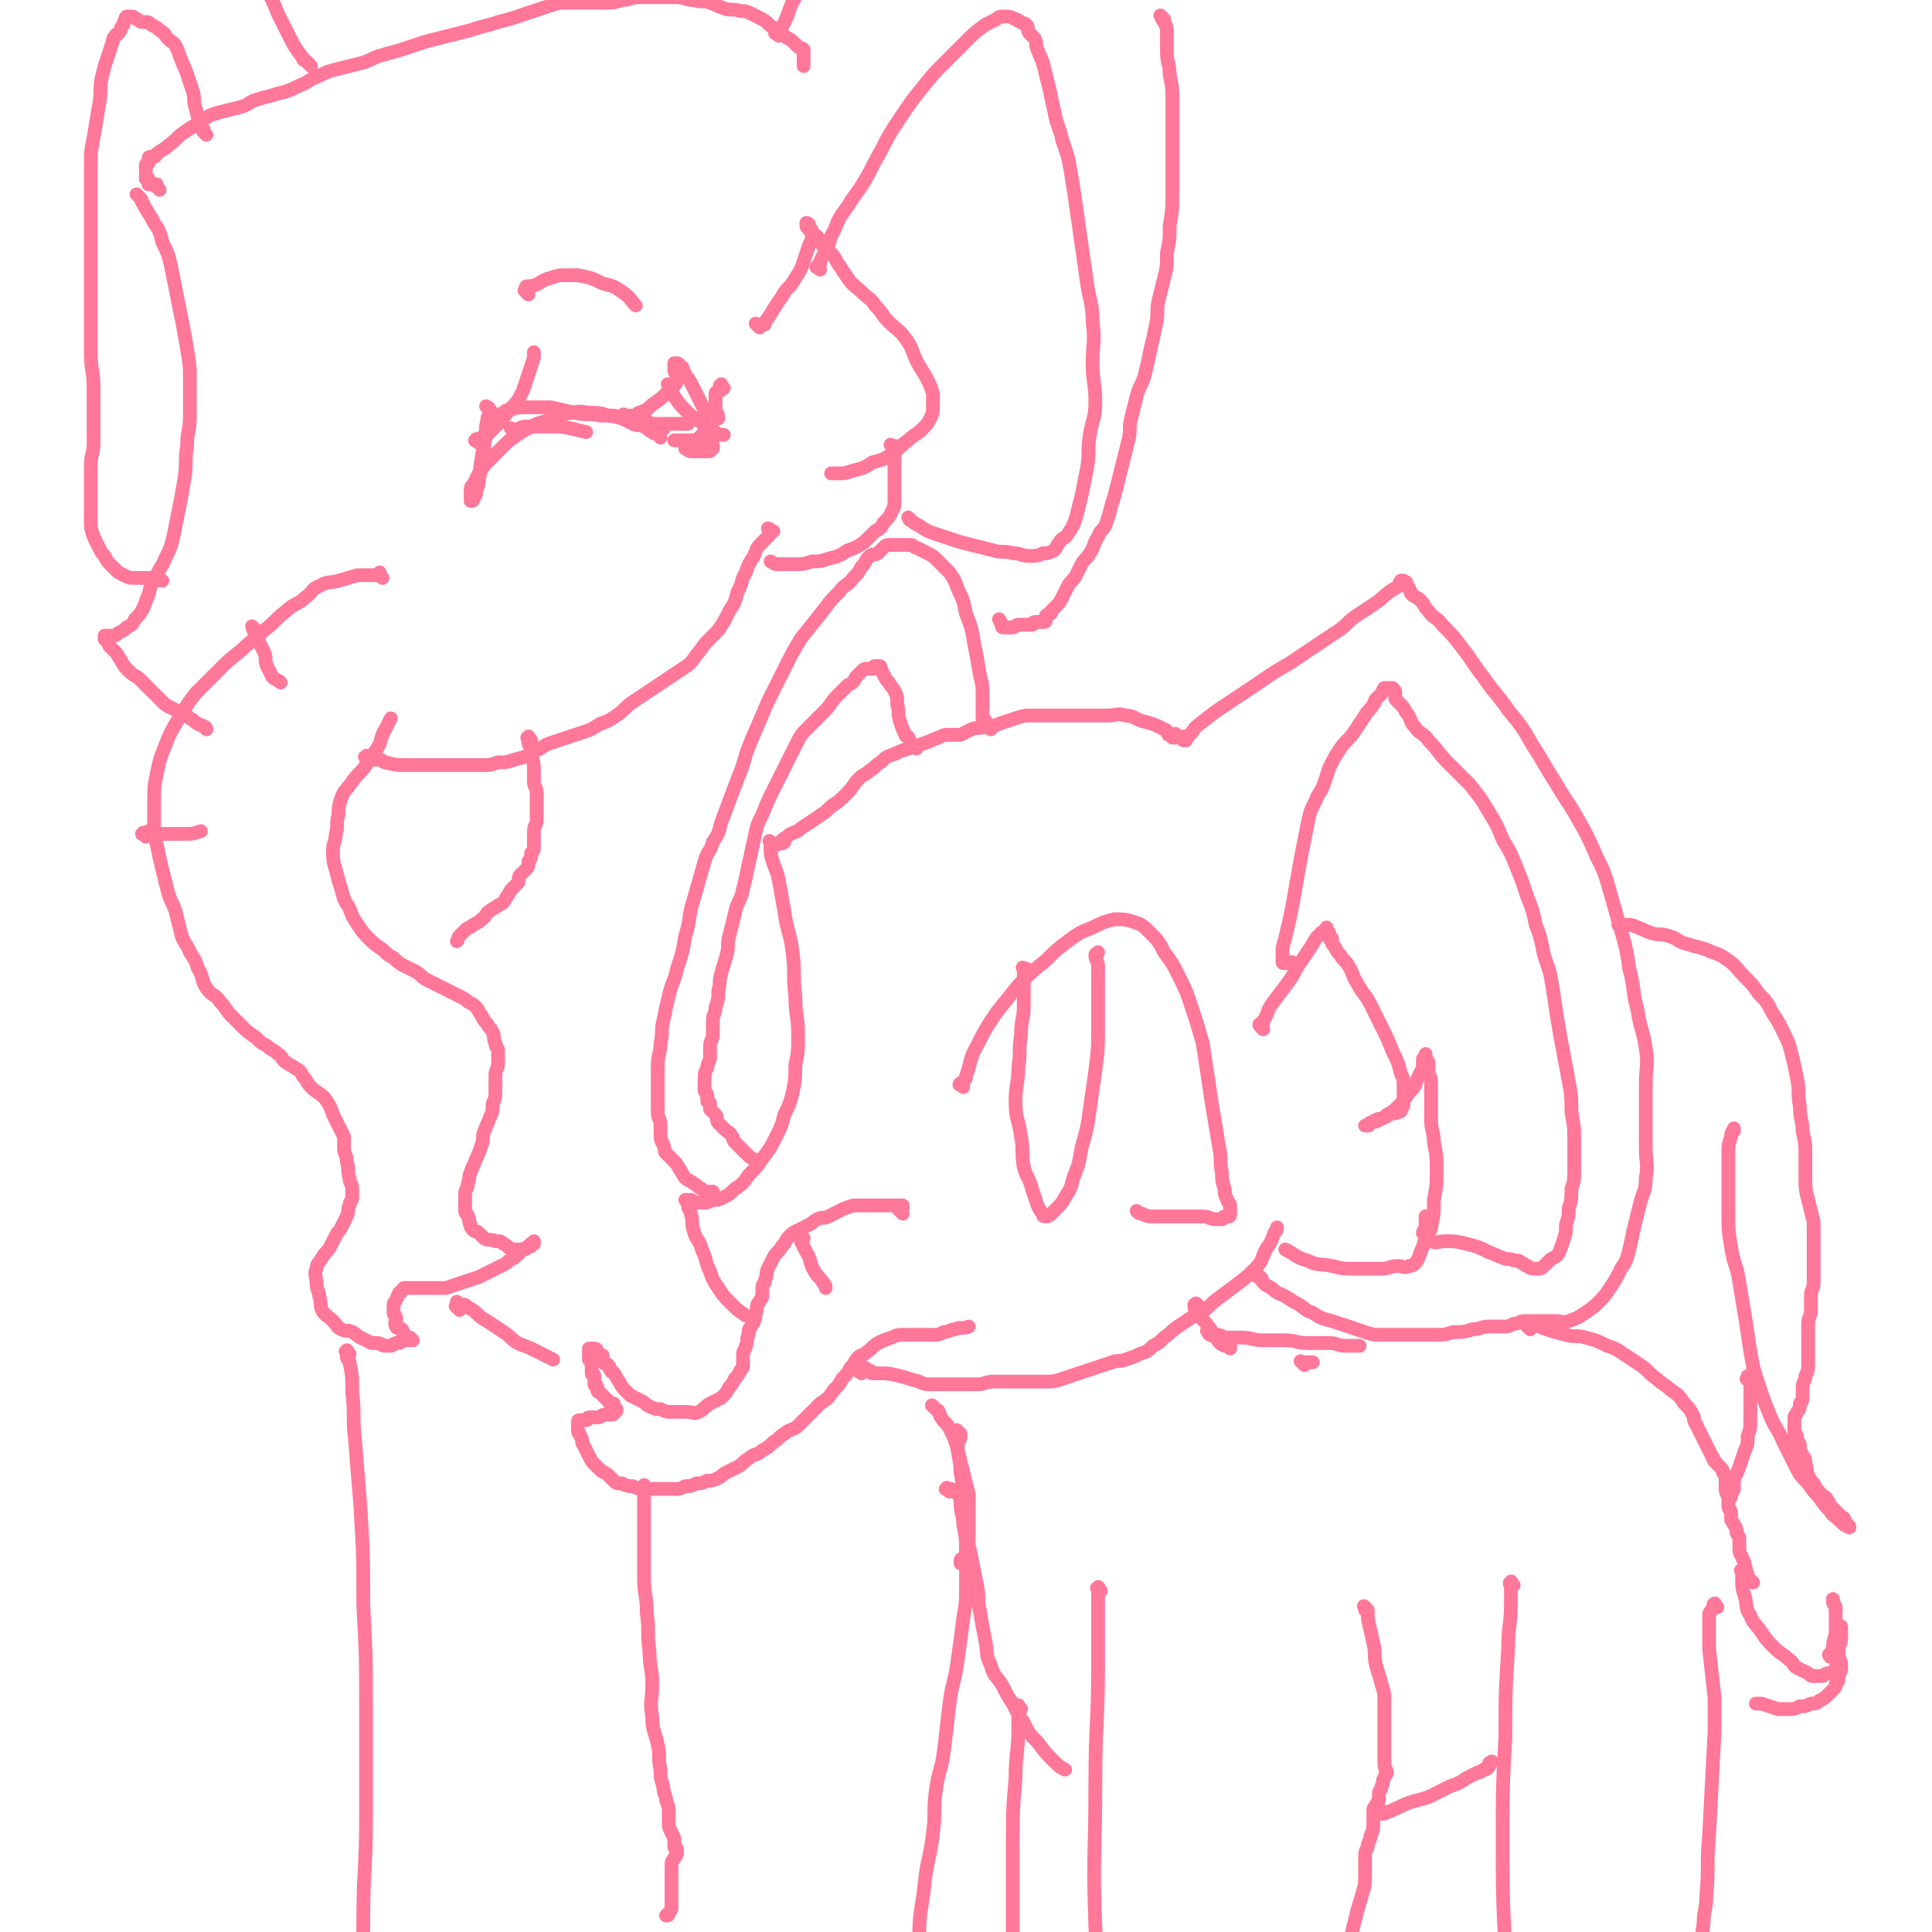 <svg viewBox='0 0 702 702' version='1.1' xmlns='http://www.w3.org/2000/svg' xmlns:xlink='http://www.w3.org/1999/xlink'><g fill='none' stroke='#FF7799' stroke-width='5' stroke-linecap='round' stroke-linejoin='round'><path d='M281,307c-1,-1 -1,-1 -1,-1 -1,-1 0,0 0,0 0,1 0,1 0,2 0,1 0,1 0,2 1,5 2,5 3,10 1,5 1,6 2,11 1,8 2,7 3,15 1,8 0,8 1,16 0,7 1,7 1,14 0,6 0,6 -1,11 0,5 0,5 -1,10 -1,4 -1,4 -3,8 -1,4 -1,4 -3,8 -2,4 -2,4 -5,8 -2,3 -2,3 -5,6 -2,3 -2,3 -5,5 -2,2 -2,2 -4,3 -2,1 -2,1 -4,1 -2,1 -2,1 -4,1 -1,0 -1,0 -2,0 -1,0 -1,-1 -2,-1 0,0 0,0 -1,0 0,0 -1,0 -1,0 0,0 1,0 1,0 0,1 0,1 0,2 0,2 1,1 1,3 1,3 0,3 1,6 1,4 2,3 3,7 2,4 1,4 3,8 1,3 1,3 3,6 2,3 2,3 4,5 3,3 3,3 6,5 '/><path d='M328,441c-1,-1 -1,-1 -1,-1 -1,-1 0,0 0,0 0,0 0,-1 0,-1 0,0 1,0 1,0 0,0 0,0 0,-1 0,0 0,0 0,0 0,0 0,0 -1,0 0,0 0,0 -1,0 -3,0 -3,0 -7,0 -2,0 -2,0 -5,0 -2,0 -2,0 -4,0 -3,1 -3,1 -5,2 -2,1 -2,1 -4,2 -2,1 -2,0 -4,1 -2,1 -1,1 -3,2 -2,1 -2,1 -4,2 -2,1 -2,1 -3,2 -2,2 -1,2 -3,4 -1,2 -2,2 -3,4 -1,2 -1,2 -2,4 -1,2 0,2 -1,4 0,2 -1,1 -1,3 0,1 0,2 0,3 0,1 -1,1 -1,2 -1,1 -1,1 -1,3 -1,2 0,2 -1,4 0,1 -1,1 -1,2 -1,1 -1,1 -1,3 -1,2 0,2 -1,4 0,2 -1,1 -1,3 0,1 0,2 0,3 0,2 0,2 -1,3 -1,2 -1,2 -2,3 -1,2 -1,2 -2,3 -1,2 -1,2 -3,4 -2,1 -2,1 -4,2 -2,1 -2,2 -4,3 -2,1 -2,0 -5,0 -2,0 -3,0 -5,0 -2,0 -2,0 -4,-1 -2,0 -2,0 -4,-1 -2,-1 -1,-1 -3,-2 -2,-1 -2,-1 -4,-2 -1,-1 -1,-1 -2,-2 -1,-1 -1,-1 -2,-3 -1,-1 -1,-2 -2,-3 0,-1 -1,0 -1,-1 -1,-1 0,-1 -1,-2 -1,-1 -1,0 -2,-1 0,-1 0,-1 0,-2 0,-1 0,0 -1,-1 0,0 0,0 -1,-1 0,0 0,-1 -1,-1 0,0 0,0 -1,0 0,0 -1,0 -1,0 0,0 0,1 0,1 0,1 0,1 0,1 0,1 0,1 0,1 0,0 1,0 1,0 0,0 -1,1 -1,1 0,0 1,0 1,0 0,0 -1,0 -1,0 0,0 1,0 1,1 0,0 0,1 0,1 0,1 0,1 0,1 0,1 0,1 0,1 0,1 0,1 0,1 0,1 1,0 1,1 0,0 0,1 0,1 0,1 0,1 0,1 0,1 0,1 0,1 0,1 1,0 1,1 0,0 0,1 0,1 0,1 1,1 1,1 1,1 1,1 1,1 1,1 1,1 1,1 1,1 1,1 1,1 1,1 0,1 1,1 0,0 1,0 1,0 0,0 0,1 0,1 0,1 1,1 1,1 0,0 0,0 0,0 0,1 0,1 -1,1 0,1 0,1 -1,1 -1,0 -1,0 -2,0 -2,0 -1,1 -3,1 -1,0 -2,0 -3,0 -1,0 0,1 -1,1 -1,0 -1,0 -2,0 -1,0 -1,0 -1,1 0,0 0,1 0,1 0,1 0,1 0,2 0,1 1,1 1,2 1,1 0,2 1,3 1,2 1,2 2,4 1,2 1,2 2,3 1,1 1,1 2,2 1,1 2,1 3,2 1,1 1,1 2,2 1,1 1,1 3,1 2,1 2,1 4,1 2,1 2,1 5,1 2,0 3,0 5,0 3,0 3,0 5,0 2,0 2,0 4,-1 2,0 2,0 4,-1 2,0 2,0 4,-1 2,0 2,0 4,-1 2,-1 1,-1 3,-2 2,-1 2,-1 4,-2 2,-1 2,-2 4,-3 2,-2 3,-1 5,-3 2,-1 2,-1 4,-3 2,-1 2,-2 4,-3 2,-2 3,-1 5,-3 2,-2 2,-2 4,-4 2,-2 2,-2 4,-4 3,-2 3,-2 5,-5 2,-2 2,-2 3,-4 2,-2 2,-2 3,-4 2,-2 1,-2 3,-4 1,-1 1,0 2,-1 3,-2 2,-2 5,-4 2,-1 2,-1 5,-2 2,-1 2,-1 5,-1 3,0 3,0 6,0 2,0 2,0 4,0 2,0 2,0 4,-1 2,0 2,-1 4,-1 2,-1 3,0 5,-1 '/><path d='M313,499c-1,-1 -2,-1 -1,-1 0,-1 1,0 1,0 0,0 0,0 0,-1 0,0 0,0 0,0 1,0 1,0 1,0 1,0 1,1 1,1 0,0 0,0 0,0 1,0 1,0 1,0 1,0 0,1 1,1 1,0 1,0 2,0 4,0 4,0 8,1 4,1 3,1 7,2 2,1 2,1 5,1 2,0 3,0 5,0 3,0 3,0 6,0 3,0 3,0 5,0 3,0 3,-1 6,-1 3,0 3,0 6,0 3,0 3,0 6,0 3,0 3,0 6,0 4,0 4,0 7,-1 3,-1 3,-1 6,-2 3,-1 3,-1 6,-2 3,-1 3,-1 6,-2 2,-1 3,0 5,-1 3,-1 3,-1 5,-2 3,-1 3,-1 5,-3 2,-1 2,-1 4,-3 3,-2 2,-2 5,-4 3,-2 3,-2 6,-4 4,-2 4,-2 7,-5 4,-3 4,-3 8,-6 4,-3 4,-3 7,-6 3,-3 2,-3 4,-7 2,-3 2,-3 3,-6 1,-1 1,-1 1,-2 '/><path d='M459,374c-1,-1 -1,-1 -1,-1 -1,-1 0,-1 0,-1 1,0 1,0 1,-1 2,-3 1,-3 3,-6 3,-4 3,-4 6,-8 3,-4 2,-4 5,-8 2,-3 2,-3 4,-6 1,-2 1,-2 3,-4 1,-1 1,0 2,-1 0,0 0,-1 0,-1 0,0 0,1 0,1 0,0 0,0 0,0 0,0 0,0 0,0 -1,-1 0,0 0,0 0,0 0,1 0,1 0,0 1,0 1,0 0,0 0,1 0,1 0,1 0,1 0,1 0,0 1,0 1,0 0,0 0,1 0,1 0,1 0,1 1,2 1,2 1,2 2,3 1,2 2,2 3,4 2,3 1,3 3,6 2,4 3,4 5,8 2,4 2,4 4,8 2,4 2,4 4,9 2,4 2,4 3,8 1,2 1,2 1,5 0,2 0,3 0,5 0,2 0,2 -1,3 0,1 0,1 -1,1 -1,1 -2,0 -3,1 -1,0 -1,1 -2,1 -1,1 -2,0 -3,1 -1,0 -1,1 -2,1 -1,1 -1,1 -2,1 0,0 0,0 0,0 1,0 1,0 1,0 1,0 0,-1 1,-1 1,-1 2,0 3,-1 2,-1 2,-1 3,-2 2,-1 2,-1 4,-3 2,-2 2,-2 4,-5 2,-2 2,-2 3,-5 1,-2 1,-2 2,-4 0,-1 0,-2 0,-3 0,-1 1,0 1,-1 0,0 0,-1 0,-1 0,0 0,1 0,1 0,1 0,1 0,1 0,1 1,0 1,1 0,1 0,2 0,3 0,2 1,2 1,4 0,3 0,3 0,6 0,4 0,4 0,8 0,4 1,4 1,8 1,5 1,5 1,10 0,5 0,6 -1,11 0,5 0,5 -1,10 -1,4 -2,3 -3,7 -1,2 -1,3 -2,5 -1,1 -1,2 -3,2 -2,1 -2,0 -4,0 -3,0 -3,1 -6,1 -4,0 -5,0 -9,0 -5,0 -5,0 -9,-1 -5,-1 -5,0 -9,-2 -4,-1 -4,-2 -8,-4 '/><path d='M350,395c-1,-1 -2,-1 -1,-1 0,-1 0,0 1,-1 1,-1 1,-1 1,-2 2,-5 1,-6 4,-11 3,-6 3,-6 7,-12 4,-5 4,-5 8,-10 5,-5 5,-5 10,-9 4,-4 4,-4 8,-7 4,-3 4,-3 9,-5 4,-2 4,-2 8,-3 3,0 4,0 7,1 3,1 3,1 6,4 3,3 3,3 5,7 3,4 3,4 5,8 3,6 3,6 5,12 2,6 2,6 4,13 1,6 1,7 2,13 1,7 1,7 2,13 1,6 1,6 2,12 1,4 0,5 1,9 0,3 0,3 1,6 0,2 0,2 1,4 0,1 1,1 1,2 0,0 0,1 0,1 0,1 0,1 0,1 0,1 0,1 0,1 0,1 0,1 -1,1 0,0 -1,0 -1,0 -1,0 0,1 -1,1 -1,0 -1,0 -2,0 -3,0 -2,-1 -5,-1 -3,0 -3,0 -6,0 -3,0 -3,0 -7,0 -2,0 -3,0 -5,0 -2,0 -2,0 -4,-1 -1,0 -1,0 -2,-1 '/><path d='M373,353c-1,-1 -1,-1 -1,-1 -1,-1 0,0 0,0 0,0 1,0 1,0 0,0 -1,0 -1,1 0,1 0,1 0,2 0,5 0,5 0,10 0,6 -1,5 -1,11 -1,6 0,6 -1,12 0,6 -1,6 -1,12 0,7 1,6 2,13 1,5 0,6 1,11 1,4 2,4 3,8 1,3 1,3 2,6 1,2 1,2 2,3 0,1 0,1 1,1 1,0 1,0 2,-1 1,-1 1,-1 2,-2 2,-2 2,-2 3,-4 2,-3 2,-3 3,-7 2,-5 2,-5 3,-11 2,-7 2,-7 3,-14 1,-7 1,-7 2,-14 1,-8 1,-8 1,-16 0,-6 0,-6 0,-13 0,-4 0,-5 0,-9 0,-2 -1,-2 -1,-4 0,-1 1,0 1,-1 '/><path d='M431,269c-1,-1 -1,-2 -1,-1 -1,0 0,0 0,1 0,0 0,0 0,0 0,0 0,-1 0,-1 0,0 1,0 1,0 3,-2 2,-3 5,-5 5,-4 5,-4 11,-8 6,-4 6,-4 12,-8 7,-5 7,-4 14,-9 6,-4 6,-4 12,-8 5,-3 4,-4 9,-7 3,-2 3,-2 6,-4 3,-2 2,-2 5,-4 1,-1 2,-1 3,-2 1,-1 0,-1 1,-2 0,0 1,0 1,0 0,0 0,0 0,0 1,1 1,0 1,1 0,0 0,1 0,1 0,0 0,0 0,0 1,1 1,0 1,1 1,1 0,1 1,2 1,1 2,1 3,2 2,2 1,2 3,4 2,3 3,2 5,5 4,4 4,4 7,8 4,5 4,6 8,11 4,6 5,6 9,12 5,6 5,6 9,13 4,6 4,7 8,13 4,7 4,6 8,13 4,7 4,7 7,14 3,6 3,6 5,13 2,7 2,7 4,14 2,7 2,7 3,14 2,7 1,8 3,15 1,7 2,7 3,14 1,6 0,7 0,13 0,6 0,6 0,12 0,6 0,6 0,11 0,6 1,6 0,11 0,5 -1,5 -2,9 -1,4 -1,4 -2,8 -1,4 -1,5 -2,9 -1,4 -1,4 -3,7 -2,4 -2,4 -4,7 -2,3 -2,3 -4,5 -2,2 -2,2 -5,4 -3,2 -3,2 -6,3 -2,1 -2,0 -5,0 -2,0 -2,0 -4,0 -2,0 -2,0 -4,0 -1,0 -2,0 -3,0 -2,0 -2,1 -4,1 -2,1 -2,1 -4,1 -2,0 -3,0 -5,0 -3,0 -3,1 -6,1 -3,1 -3,1 -7,1 -3,1 -3,1 -7,1 -3,0 -3,0 -7,0 -3,0 -3,0 -6,0 -3,0 -3,0 -6,0 -3,0 -3,0 -6,-1 -3,-1 -3,-1 -6,-2 -3,-1 -3,-1 -6,-2 -4,-1 -4,-1 -7,-3 -3,-1 -2,-1 -5,-3 -2,-1 -2,-1 -5,-3 -2,-1 -3,-1 -5,-3 -2,-1 -2,-1 -3,-2 -1,-1 0,-1 -1,-2 0,0 0,0 -1,0 '/><path d='M471,351c-1,-1 -1,-1 -1,-1 -1,-1 -1,0 -1,0 0,0 0,0 -1,0 0,0 -1,0 -1,0 -1,0 -1,0 -1,-1 0,0 0,0 0,-1 0,0 0,-1 0,-1 0,-3 0,-3 1,-6 1,-5 1,-4 2,-9 1,-5 1,-5 2,-11 1,-5 1,-6 2,-11 1,-5 1,-5 2,-10 1,-5 1,-5 3,-9 1,-3 2,-3 3,-6 1,-3 1,-3 2,-6 2,-4 2,-4 4,-7 2,-3 3,-3 5,-6 2,-3 2,-3 4,-6 1,-2 2,-2 3,-4 1,-1 0,-1 1,-2 1,-1 1,-1 2,-2 1,-1 0,-1 1,-2 1,0 1,0 2,0 0,0 0,0 0,0 1,0 1,0 1,0 1,1 1,1 1,2 0,1 0,1 0,2 1,1 1,1 2,2 1,1 1,1 2,3 2,2 1,3 3,5 2,3 3,2 5,5 4,4 3,4 7,8 4,4 4,4 8,8 4,5 4,5 7,10 3,5 3,5 5,10 3,5 3,5 5,10 2,5 2,5 4,11 2,5 2,5 3,10 2,5 2,6 3,11 2,6 2,5 3,11 1,6 1,7 2,13 1,6 1,6 2,11 1,6 1,5 2,11 1,5 1,6 1,11 1,6 1,5 1,11 0,5 0,5 0,10 0,4 0,4 -1,7 0,4 0,4 -1,7 0,3 0,3 -1,6 0,3 0,3 -1,6 -1,3 -1,3 -2,5 -1,1 -2,1 -3,2 -1,1 -1,1 -2,2 -1,1 -1,1 -3,1 -1,0 -2,0 -3,-1 -1,0 -1,-1 -2,-1 -1,-1 -1,-1 -3,-1 -2,-1 -2,0 -4,-1 -3,-1 -2,-1 -5,-2 -4,-2 -4,-2 -8,-3 -4,-1 -4,-1 -8,-1 -2,0 -3,1 -5,0 -2,-1 -2,-1 -3,-3 0,-1 1,-1 1,-3 0,-1 0,-1 0,-3 '/><path d='M428,268c-1,-1 -1,-2 -1,-1 -1,0 0,1 0,1 0,0 -1,0 -1,0 0,0 0,-1 0,-1 0,0 -1,0 -1,0 -1,0 0,0 -1,-1 0,0 0,-1 -1,-1 -4,-2 -4,-2 -8,-3 -3,-1 -3,-2 -6,-2 -3,-1 -3,0 -7,0 -3,0 -3,0 -7,0 -2,0 -2,0 -5,0 -2,0 -2,0 -5,0 -2,0 -2,0 -5,0 -2,0 -3,0 -5,0 -3,0 -3,0 -6,1 -3,1 -3,1 -6,2 -2,1 -2,1 -5,1 -2,1 -3,0 -5,1 -2,1 -2,1 -4,2 -2,0 -2,0 -4,0 -2,0 -2,0 -4,1 -3,1 -2,1 -5,2 -3,1 -3,1 -6,2 -3,1 -3,1 -5,2 -3,1 -3,1 -5,3 -2,1 -2,2 -4,3 -2,2 -2,1 -4,3 -2,2 -2,3 -4,5 -3,3 -3,3 -6,5 -2,2 -2,2 -5,4 -3,2 -3,2 -6,4 -2,2 -3,1 -5,3 -2,1 -2,2 -4,3 -1,1 -1,1 -2,1 0,0 0,0 0,0 1,0 1,-1 2,-1 1,-1 2,0 3,-1 '/><path d='M292,450c-1,-1 -1,-1 -1,-1 -1,-1 0,0 0,0 0,0 0,1 0,1 0,0 0,0 0,0 0,1 0,1 0,1 1,2 1,2 2,4 2,3 1,4 3,7 1,2 2,2 3,4 1,1 1,1 1,2 '/><path d='M360,265c-1,-1 -1,-1 -1,-1 -1,-1 0,0 0,0 0,0 0,-1 0,-1 0,0 -1,0 -1,0 0,0 0,-1 0,-1 0,-1 -1,0 -1,-1 0,-4 0,-4 0,-8 0,-4 0,-4 -1,-8 -1,-6 -1,-6 -2,-11 -1,-6 -1,-6 -3,-11 -1,-5 -1,-5 -3,-9 -1,-3 -1,-3 -3,-6 -2,-2 -2,-2 -4,-4 -2,-2 -2,-2 -4,-3 -2,-1 -2,-1 -4,-2 -1,0 -1,-1 -2,-1 -1,0 -1,0 -3,0 -1,0 -1,0 -2,0 -1,0 -1,0 -2,0 -2,0 -2,0 -3,1 -1,1 -1,1 -2,2 -1,1 -2,0 -3,1 -2,2 -1,2 -3,4 -1,2 -1,2 -3,4 -2,3 -3,2 -5,5 -3,3 -3,3 -6,7 -4,5 -4,5 -8,10 -3,5 -3,5 -6,11 -3,6 -3,6 -6,12 -3,7 -3,7 -6,14 -3,7 -2,7 -5,14 -3,8 -3,8 -6,16 -1,4 -1,4 -3,7 -1,4 -2,3 -3,7 -2,7 -2,7 -4,14 -2,6 -1,7 -3,13 -1,6 -1,6 -3,12 -1,5 -2,5 -3,10 -1,4 -1,4 -2,9 -1,4 0,4 -1,8 0,4 -1,4 -1,8 0,3 0,3 0,6 0,3 0,3 0,6 0,3 0,3 0,5 0,3 1,2 1,5 0,2 0,2 0,4 0,2 1,2 1,3 1,2 0,2 1,3 1,1 1,1 2,2 2,2 2,2 3,4 1,1 1,2 2,3 1,1 2,1 3,2 2,1 1,1 3,2 1,1 1,1 2,1 1,0 1,0 2,0 '/><path d='M333,272c-1,-1 -1,-1 -1,-1 -1,-1 0,0 0,0 0,0 0,0 0,0 0,0 -1,0 -1,-1 -1,-1 0,-1 -1,-2 0,-1 -1,0 -1,-1 -1,-2 -1,-2 -2,-5 -1,-3 0,-3 -1,-6 0,-3 0,-3 -1,-5 -1,-2 -1,-1 -2,-3 -1,-1 -1,-1 -2,-3 -1,-1 0,-1 -1,-2 0,-1 0,-1 -1,-1 0,0 -1,0 -1,0 -1,0 0,1 -1,1 -1,0 -1,0 -2,0 -1,0 -1,0 -2,1 -1,1 -1,1 -2,2 -1,2 -1,2 -3,3 -2,2 -2,2 -4,4 -2,2 -2,3 -4,5 -3,3 -3,3 -6,6 -3,3 -3,3 -5,7 -2,4 -2,4 -4,8 -2,4 -2,4 -4,8 -2,4 -2,4 -4,9 -2,4 -2,4 -3,9 -1,4 -1,5 -2,9 -1,5 -1,5 -2,9 -1,5 -2,4 -3,9 -1,4 -1,4 -2,8 -1,3 0,4 -1,7 -1,4 -1,3 -2,7 -1,3 0,3 -1,6 0,3 0,3 -1,6 0,3 -1,2 -1,5 0,2 0,3 0,5 0,2 -1,2 -1,4 0,2 0,2 0,4 0,2 -1,2 -1,4 -1,2 -1,2 -1,5 0,1 0,2 0,3 0,1 1,1 1,2 0,1 0,1 0,2 0,1 1,0 1,1 0,1 0,1 0,2 1,1 1,1 2,2 1,1 0,2 1,3 1,1 1,1 2,2 2,2 2,1 3,3 1,1 0,1 1,2 1,1 1,1 2,2 1,1 1,1 1,1 1,1 1,1 2,2 1,1 2,1 3,2 '/><path d='M436,475c-1,-1 -1,-1 -1,-1 -1,-1 0,0 0,0 0,0 -1,0 -1,0 0,0 0,1 0,1 0,1 1,0 1,1 1,1 0,1 1,2 1,2 2,2 3,4 2,2 1,2 3,4 1,2 1,2 3,3 0,0 1,0 1,0 1,0 1,1 1,1 0,0 0,0 0,0 0,0 0,-1 0,-1 -1,-1 -1,0 -2,-1 -1,0 -1,0 -2,-1 -1,0 0,-1 -1,-1 -1,-1 -1,0 -2,-1 -1,0 0,0 -1,-1 0,0 0,0 0,0 0,0 -1,-1 0,0 0,0 0,1 1,1 1,0 1,0 2,0 2,0 2,1 4,1 2,0 3,0 5,0 4,0 4,1 8,1 4,0 4,0 8,0 4,0 4,1 8,1 4,0 4,0 8,0 3,0 3,1 6,1 2,0 3,0 5,0 '/><path d='M474,496c-1,-1 -1,-1 -1,-1 -1,-1 0,0 0,0 0,0 0,0 0,0 1,0 1,0 1,0 1,0 1,0 1,0 1,0 1,0 2,0 '/><path d='M340,512c-1,-1 -2,-2 -1,-1 0,0 0,0 1,1 1,1 1,0 1,1 1,1 0,1 1,2 1,2 2,2 3,4 2,4 2,4 3,8 1,4 1,4 2,8 1,4 1,4 2,8 0,4 0,4 0,8 0,4 0,4 0,7 0,3 0,3 -1,5 0,2 0,2 -1,3 0,1 -1,0 -1,1 0,0 0,1 0,1 '/><path d='M349,521c-1,-1 -2,-2 -1,-1 0,0 0,0 1,1 0,0 0,1 0,1 0,2 -1,1 -1,3 0,5 1,5 1,10 1,5 1,6 1,11 1,6 0,6 1,11 1,5 1,4 2,9 1,5 1,5 2,10 1,4 0,5 1,9 1,6 1,6 2,11 1,5 0,5 2,9 1,4 2,4 4,7 2,4 2,4 4,7 2,4 2,4 4,7 2,4 2,4 5,7 3,4 3,4 6,7 2,2 2,2 4,3 '/><path d='M400,578c-1,-1 -1,-2 -1,-1 -1,0 0,0 0,1 0,0 0,1 0,1 0,3 0,3 0,5 0,11 0,11 0,21 0,22 -1,21 -1,43 0,26 -1,26 0,52 1,23 1,23 3,45 1,15 2,15 4,30 '/><path d='M497,585c-1,-1 -1,-1 -1,-1 -1,-1 0,0 0,0 0,0 0,1 0,1 0,0 0,0 0,0 1,1 1,0 1,1 0,0 0,1 0,1 0,1 0,1 0,1 1,5 1,4 2,9 1,4 0,4 1,8 1,4 1,3 2,7 1,3 1,3 1,6 0,3 0,3 0,6 0,2 0,2 0,4 0,2 0,2 0,4 0,1 0,1 0,2 0,2 0,2 0,3 0,1 0,1 0,2 0,1 0,1 0,2 0,2 1,2 1,3 0,1 -1,1 -1,2 -1,1 0,2 -1,3 0,2 -1,1 -1,3 0,1 0,1 0,2 0,1 -1,1 -1,2 -1,1 -1,1 -1,3 0,1 0,2 0,3 0,3 0,3 -1,5 0,2 -1,2 -1,4 -1,2 -1,2 -1,5 0,2 0,3 0,5 0,4 0,4 -1,7 -1,4 -1,3 -2,7 -1,4 -1,4 -2,8 -1,4 -1,4 -2,7 -1,2 -1,2 -2,4 '/><path d='M371,621c-1,-1 -1,-2 -1,-1 -1,0 0,0 0,1 0,1 0,1 0,2 0,3 0,3 0,5 0,9 -1,9 -1,18 -1,12 -1,12 -1,25 0,16 0,16 0,32 0,16 -1,16 -1,32 0,15 1,15 1,29 '/><path d='M503,659c-1,-1 -1,-1 -1,-1 -1,-1 0,0 0,0 0,0 -1,0 -1,0 0,0 0,1 0,1 0,0 0,0 0,0 1,0 1,0 1,0 1,0 1,0 1,0 5,-2 4,-2 9,-4 3,-1 4,-1 7,-2 4,-2 4,-2 8,-4 3,-1 3,-1 6,-3 2,-1 2,-1 4,-2 1,0 1,0 2,-1 1,0 1,0 2,-1 0,0 0,-1 0,-1 0,-1 1,0 1,-1 '/><path d='M550,576c-1,-1 -1,-2 -1,-1 -1,0 0,1 0,2 0,2 0,3 0,5 0,9 -1,8 -1,17 -1,16 -1,16 -1,32 -1,18 -1,18 -1,37 0,20 0,21 1,41 1,20 1,20 2,39 0,8 1,8 1,15 '/><path d='M624,584c-1,-1 -1,-2 -1,-1 -1,0 0,0 0,1 0,1 -1,0 -1,1 -1,1 -1,1 -1,3 0,5 0,6 0,11 1,9 1,9 2,18 0,6 0,6 0,12 -1,19 -1,19 -2,38 -1,11 0,11 -1,22 0,5 -1,5 -1,10 -2,15 -3,15 -3,31 0,10 0,11 2,21 1,7 2,7 4,14 '/><path d='M556,483c-1,-1 -1,-1 -1,-1 -1,-1 -1,-1 -1,-1 0,0 0,0 0,0 1,0 1,0 1,0 0,0 0,0 0,0 1,0 1,0 1,0 1,0 1,0 1,0 3,1 2,1 5,2 3,1 3,1 7,2 3,1 4,0 7,1 4,1 4,1 8,3 3,1 3,1 6,3 3,2 3,2 6,4 3,2 3,3 6,5 2,2 3,2 5,4 3,2 3,2 5,5 2,2 2,2 3,4 1,1 0,2 1,3 1,2 1,2 2,4 1,2 1,2 2,4 1,2 1,2 2,4 1,1 0,1 1,2 1,1 1,1 2,2 1,1 1,1 1,2 1,1 1,1 1,2 0,2 0,2 0,4 0,2 1,2 1,4 0,1 0,1 0,2 0,2 1,1 1,3 0,1 0,1 0,2 0,1 1,1 1,2 1,1 1,2 1,3 1,2 1,1 1,3 0,1 0,2 0,3 0,2 1,2 1,3 1,2 1,2 1,3 1,2 0,2 1,3 0,1 0,1 1,2 0,1 1,1 1,1 '/><path d='M634,572c-1,-1 -1,-1 -1,-1 -1,-1 0,0 0,0 0,0 0,0 0,0 0,1 0,1 0,1 0,1 0,1 0,2 0,3 0,3 1,6 1,4 0,4 2,7 1,3 2,3 4,6 2,3 2,3 5,6 2,2 3,2 5,4 2,1 1,2 3,3 2,1 2,1 4,2 1,1 1,1 2,1 1,0 2,0 3,0 1,0 1,-1 2,-1 1,0 1,0 2,0 1,-1 1,-1 1,-2 1,-1 1,-1 1,-2 0,-2 0,-2 0,-4 0,-3 1,-2 1,-5 0,-2 0,-2 0,-4 '/><path d='M666,602c-1,-1 -1,-2 -1,-1 -1,0 0,1 0,1 0,0 1,0 1,-1 0,0 0,0 0,0 0,-1 0,-1 0,-2 0,-4 1,-3 1,-7 0,-2 0,-2 0,-5 0,-1 0,-2 0,-3 0,-1 -1,-1 -1,-2 0,0 0,-1 0,-1 0,0 0,1 0,1 0,1 1,1 1,2 0,2 0,2 0,4 0,2 0,2 0,4 0,2 1,2 1,4 0,2 0,2 0,4 0,3 1,3 1,5 0,2 0,2 -1,4 0,2 0,2 -1,3 0,1 0,1 -1,2 -1,1 -1,1 -2,2 -1,1 -1,1 -3,2 -1,1 -1,1 -3,1 -2,1 -2,1 -4,1 -2,1 -2,1 -4,1 -2,0 -2,0 -4,0 -3,-1 -3,-1 -6,-2 -1,0 -1,0 -2,0 '/><path d='M139,210c-1,-1 -1,-1 -1,-1 -1,-1 0,0 0,0 0,0 0,-1 0,-1 0,0 0,1 -1,1 -3,0 -4,0 -7,0 -4,1 -3,1 -7,2 -3,1 -4,0 -7,2 -3,1 -2,2 -5,4 -3,3 -4,2 -7,5 -4,3 -4,4 -8,7 -4,4 -4,3 -8,7 -5,4 -5,4 -9,8 -4,4 -4,4 -8,8 -3,4 -3,4 -6,9 -3,5 -3,5 -5,10 -2,5 -2,5 -3,10 -1,5 -1,5 -1,10 0,4 0,4 0,8 0,4 0,4 1,8 1,5 1,5 2,9 1,4 1,4 2,8 1,4 2,4 3,8 1,4 1,4 2,8 1,3 2,3 3,6 2,3 2,3 3,6 2,3 1,4 3,7 2,3 3,2 5,5 2,2 2,3 4,5 2,2 2,2 4,4 2,2 2,2 5,4 2,2 2,2 4,3 2,2 2,1 4,3 2,1 1,2 3,3 1,1 2,1 3,2 2,1 2,1 3,3 2,2 1,2 3,4 2,2 3,2 5,4 2,3 2,3 3,6 1,2 1,2 2,4 1,2 1,2 2,4 0,2 0,2 0,4 0,3 1,2 1,5 1,3 0,3 1,6 0,2 1,2 1,4 0,1 0,2 0,3 0,2 -1,1 -1,3 -1,2 0,2 -1,4 -1,2 -1,2 -2,4 -1,2 -1,1 -2,3 -1,2 -1,2 -2,4 -1,2 -2,2 -3,4 -1,2 -2,2 -2,4 -1,2 0,3 0,5 0,3 1,3 1,5 1,3 0,3 1,5 1,2 2,2 4,4 2,2 1,2 3,3 2,1 2,0 4,1 2,1 1,1 3,2 2,1 2,1 4,2 1,0 1,0 2,0 2,0 1,1 3,1 1,0 1,0 2,0 1,0 1,-1 2,-1 0,0 1,0 1,0 1,0 0,-1 1,-1 1,0 1,0 2,0 1,0 1,0 1,0 1,0 1,0 1,0 0,0 -1,0 -1,0 0,0 0,-1 0,-1 0,0 -1,0 -1,0 -1,0 -1,0 -1,-1 -1,-1 0,-1 -1,-2 -1,-1 -2,0 -2,-1 -1,-1 0,-2 0,-3 0,-1 -1,-1 -1,-2 0,-1 0,-2 0,-3 0,-1 1,-1 1,-2 1,-1 0,-1 1,-2 0,-1 1,0 1,-1 1,0 0,-1 1,-1 1,0 1,0 2,0 2,0 2,0 4,0 2,0 2,0 4,0 3,0 3,0 5,0 3,-1 3,-1 6,-2 3,-1 3,-1 6,-2 2,-1 2,-1 4,-2 2,-1 2,-1 4,-2 2,-1 2,-1 3,-2 2,-1 2,-1 3,-2 1,-1 1,-1 2,-2 1,-1 1,0 2,-1 1,0 1,0 1,-1 0,0 0,0 0,0 1,0 1,0 1,0 0,0 0,0 0,-1 0,0 0,0 0,0 0,1 0,1 0,1 0,0 -1,0 -1,0 -1,0 0,1 -1,1 -1,1 -1,1 -2,1 -1,0 -1,0 -2,0 -1,0 -1,0 -2,0 -2,-1 -1,-1 -3,-2 -1,-1 -1,-1 -3,-1 -2,-1 -2,0 -4,-1 -1,-1 -1,-1 -2,-2 -1,-1 -1,0 -2,-1 -1,-1 -1,-1 -1,-2 -1,-1 0,-2 -1,-3 0,-1 -1,-1 -1,-2 0,-1 0,-1 0,-3 0,-1 0,-2 0,-3 0,-2 1,-2 1,-4 1,-2 0,-2 1,-4 1,-3 1,-2 2,-5 1,-2 1,-2 2,-5 1,-2 0,-3 1,-5 1,-3 1,-2 2,-5 1,-2 1,-2 1,-5 1,-2 1,-2 1,-5 0,-2 0,-3 0,-5 0,-3 1,-2 1,-5 0,-2 0,-2 0,-4 0,-2 -1,-1 -1,-3 -1,-2 0,-2 -1,-4 -1,-2 -1,-1 -2,-3 -1,-1 -1,-1 -2,-3 -1,-1 -1,-2 -2,-3 -1,-1 -1,-1 -3,-2 -1,-1 -1,-1 -3,-2 -2,-1 -2,-1 -4,-2 -2,-1 -2,-1 -4,-2 -2,-1 -2,-1 -4,-2 -2,-1 -2,-2 -4,-3 -2,-1 -2,-1 -4,-2 -2,-1 -2,-1 -4,-3 -2,-1 -2,-1 -4,-3 -3,-2 -3,-2 -5,-4 -2,-2 -2,-2 -4,-5 -2,-3 -2,-3 -3,-6 -2,-3 -2,-3 -3,-7 -1,-3 -1,-3 -2,-7 -1,-3 -1,-4 -1,-7 0,-3 1,-3 1,-6 1,-3 0,-4 1,-7 0,-3 0,-3 1,-6 1,-3 2,-3 4,-6 2,-3 3,-3 5,-6 2,-3 2,-3 4,-6 2,-3 1,-4 3,-7 1,-2 1,-2 2,-4 '/><path d='M51,72c-1,-1 -2,-2 -1,-1 0,0 0,0 1,1 1,1 0,1 1,2 2,4 2,3 4,7 2,3 2,3 3,7 2,4 2,4 3,8 1,5 1,5 2,10 1,5 1,5 2,10 1,5 1,5 2,11 1,6 1,6 1,12 0,6 0,6 0,12 0,6 -1,5 -1,11 -1,6 0,6 -1,12 -1,6 -1,6 -2,11 -1,5 -1,5 -2,10 -1,4 -1,4 -3,8 -1,3 -2,3 -3,6 -2,3 -2,3 -3,7 -1,2 -1,3 -2,5 -1,2 -1,2 -3,4 -1,2 -1,2 -3,3 -1,1 -1,1 -3,2 -1,1 -1,1 -3,1 0,0 0,0 -1,0 0,0 0,0 -1,0 0,0 0,0 0,0 0,1 0,1 0,1 0,1 1,0 1,1 1,1 0,1 1,2 1,1 1,1 2,2 1,1 1,2 2,3 1,2 1,2 3,4 2,2 2,1 4,3 2,2 2,2 4,4 2,2 2,2 4,4 2,2 3,2 5,3 3,2 3,1 5,3 2,1 1,1 3,2 1,1 1,0 2,1 1,0 1,1 1,1 '/><path d='M134,276c-1,-1 -2,-1 -1,-1 0,-1 1,0 1,0 0,0 0,1 0,1 0,0 1,0 1,0 1,0 1,0 1,0 1,0 1,0 2,0 1,0 1,1 2,1 4,1 4,1 8,1 3,0 3,0 6,0 4,0 4,0 8,0 3,0 3,0 6,0 4,0 4,0 7,0 3,0 3,0 6,-1 3,0 3,0 6,-1 4,-1 4,-1 7,-3 3,-1 3,-2 6,-3 3,-1 3,-1 6,-2 3,-1 3,-1 6,-2 3,-1 3,-1 6,-3 3,-1 3,-1 6,-3 3,-2 3,-3 6,-5 3,-2 3,-2 6,-4 3,-2 3,-2 6,-4 3,-2 3,-2 6,-4 3,-2 3,-2 5,-5 2,-2 2,-3 4,-5 2,-2 2,-2 4,-4 2,-3 2,-3 4,-7 2,-3 2,-3 3,-7 2,-3 1,-4 3,-7 1,-3 1,-3 3,-6 1,-3 1,-3 3,-5 1,-1 1,-1 2,-2 1,-1 1,-1 1,-2 0,-1 -1,-1 -1,-1 0,0 1,1 2,1 '/><path d='M93,229c-1,-1 -1,-1 -1,-1 -1,-1 0,0 0,0 0,0 0,1 0,1 0,0 1,0 1,0 0,0 0,1 0,1 0,1 1,0 1,1 0,1 0,1 0,2 1,2 1,2 2,4 1,2 0,3 1,5 1,2 1,2 2,4 1,1 2,1 3,2 '/><path d='M53,304c-1,-1 -2,-1 -1,-1 0,-1 0,0 1,0 1,0 1,-1 1,-1 1,0 0,1 1,1 2,0 3,0 5,0 3,0 3,0 6,0 4,0 4,0 7,-1 '/><path d='M178,149c-1,-1 -2,-2 -1,-1 0,0 1,0 1,1 0,2 -1,2 -1,4 -1,4 0,4 -1,8 0,3 -1,3 -1,6 -1,3 0,4 -1,7 0,2 0,2 -1,4 0,2 0,2 -1,3 0,1 0,1 -1,1 0,0 0,0 0,0 0,0 0,0 0,-1 0,-1 0,-1 0,-2 0,-2 0,-2 1,-3 1,-2 1,-2 2,-4 2,-3 2,-3 4,-5 2,-2 2,-2 4,-4 3,-3 3,-3 6,-5 3,-2 3,-2 7,-4 3,-1 4,-1 7,-2 3,-1 3,-2 6,-2 3,-1 4,0 7,0 3,0 3,0 6,1 3,0 3,0 5,1 2,1 2,1 4,2 2,1 2,0 4,1 2,1 1,1 3,2 1,1 1,0 2,1 1,0 1,1 1,1 '/><path d='M182,152c-1,-1 -2,-1 -1,-1 0,-1 0,0 1,0 1,0 0,-1 1,-1 1,-1 1,-1 2,-1 3,-1 3,-1 7,-1 4,0 4,0 8,0 5,1 4,1 9,2 4,1 5,0 9,1 4,0 4,0 8,1 4,1 4,1 8,2 4,1 4,1 7,2 '/><path d='M187,157c-1,-1 -1,-1 -1,-1 -1,-1 0,0 0,0 0,0 1,0 1,0 2,0 2,-1 4,-1 3,0 4,0 7,0 3,0 3,0 6,0 5,1 5,1 9,2 '/><path d='M174,161c-1,-1 -2,-1 -1,-1 0,-1 0,0 1,0 1,0 0,-1 1,-1 1,-1 1,0 2,-1 1,-1 1,-1 2,-2 3,-3 3,-3 6,-7 3,-3 3,-3 5,-7 1,-3 1,-3 2,-6 1,-3 1,-3 2,-6 0,-1 0,-1 0,-2 '/><path d='M192,107c-1,-1 -1,-1 -1,-1 -1,-1 0,0 0,0 0,0 0,-1 0,-1 0,-1 0,-1 1,-1 0,0 1,0 1,0 4,-1 3,-2 7,-3 3,-1 3,-1 6,-1 2,0 2,0 4,0 5,1 5,1 9,3 4,1 4,1 7,3 3,2 3,3 5,5 '/><path d='M276,119c-1,-1 -1,-1 -1,-1 -1,-1 0,0 0,0 0,0 1,0 1,0 1,0 1,0 1,0 1,0 1,0 1,-1 3,-4 3,-5 6,-9 2,-4 3,-3 5,-7 2,-3 2,-3 3,-6 1,-3 1,-3 2,-6 1,-2 1,-2 1,-4 0,-1 -1,-1 -1,-2 0,0 0,-1 0,-1 0,-1 -1,-1 -1,-1 0,0 0,1 0,1 0,1 1,1 1,1 1,1 1,0 1,1 0,0 0,1 0,1 1,1 1,0 2,1 1,1 0,1 1,2 1,2 2,1 3,3 2,2 2,2 3,4 2,3 2,3 4,6 2,3 3,3 5,5 3,3 3,2 5,5 3,3 2,3 5,6 3,3 4,3 6,6 3,4 2,4 4,8 2,4 2,3 4,7 1,2 1,2 2,5 0,2 0,3 0,5 0,2 0,2 -1,4 -1,2 -1,2 -3,4 -2,2 -3,2 -5,4 -3,2 -3,3 -6,5 -3,2 -3,2 -7,3 -3,2 -3,2 -7,3 -3,1 -3,1 -6,1 -1,0 -1,0 -2,0 '/><path d='M325,163c-1,-1 -1,-1 -1,-1 -1,-1 0,0 0,0 0,0 1,0 1,0 0,0 0,1 0,1 0,1 0,1 0,1 0,1 0,1 0,2 0,3 0,3 0,6 0,3 0,3 0,6 0,2 0,2 0,4 0,2 0,2 -1,4 -1,2 -1,2 -3,4 -1,2 -1,2 -3,3 -2,2 -2,2 -4,4 -3,2 -3,2 -6,3 -3,2 -3,2 -7,3 -3,1 -3,1 -6,1 -3,1 -3,1 -7,1 -2,0 -3,0 -5,0 -2,0 -1,0 -3,-1 '/><path d='M58,69c-1,-1 -1,-1 -1,-1 -1,-1 0,-1 0,-1 0,0 0,0 -1,0 0,0 0,0 -1,0 0,0 0,0 -1,0 0,0 0,0 0,0 0,0 0,0 0,-1 0,0 0,-1 0,-1 0,0 -1,0 -1,0 0,0 0,0 0,-1 0,0 0,0 0,-1 0,0 0,0 0,-1 0,0 0,0 0,-1 0,0 0,-1 0,-1 0,-1 1,0 1,-1 0,0 0,-1 0,-1 0,-1 0,-1 1,-1 0,0 1,0 1,0 1,0 0,-1 1,-1 2,-2 2,-1 4,-3 3,-2 3,-3 6,-5 3,-2 3,-2 6,-4 3,-2 3,-2 6,-3 4,-1 4,-1 8,-2 4,-1 3,-2 7,-3 3,-1 4,-1 7,-2 4,-1 4,-1 8,-3 3,-1 3,-2 6,-3 4,-2 4,-2 8,-3 4,-1 4,-1 8,-2 4,-1 4,-2 8,-3 3,-1 4,-1 7,-2 3,-1 3,-1 6,-2 3,-1 3,-1 7,-2 4,-1 4,-1 8,-2 4,-1 4,-1 7,-2 4,-1 4,-1 7,-2 4,-1 4,-1 7,-2 3,-1 3,-1 6,-2 3,-1 3,-1 6,-2 3,-1 3,-1 6,-1 3,0 4,0 7,0 3,0 3,0 6,0 4,0 4,0 7,-1 3,0 3,-1 6,-1 3,0 4,0 7,0 4,0 4,0 7,0 3,0 3,1 6,1 3,1 3,0 6,1 3,1 2,1 5,2 3,1 3,0 6,1 2,0 2,0 4,1 2,1 2,1 4,2 2,1 2,2 4,3 2,2 2,2 4,3 1,1 2,1 3,2 1,1 1,1 2,2 1,1 1,0 2,1 0,1 0,1 0,2 0,1 0,1 0,2 0,1 0,1 0,1 0,1 0,1 0,1 0,0 0,0 0,-1 '/><path d='M228,152c-1,-1 -1,-1 -1,-1 -1,-1 0,0 0,0 0,0 1,0 1,0 1,0 1,0 1,0 1,0 1,0 1,0 1,0 1,0 2,-1 3,-1 3,-1 5,-3 3,-2 3,-2 5,-4 2,-1 2,-1 3,-3 1,-1 1,-1 1,-3 0,-1 -1,-1 -1,-3 0,-1 0,-1 0,-2 0,0 1,0 1,0 1,0 1,1 1,1 1,1 1,0 1,1 1,1 0,1 1,2 1,2 1,1 2,3 1,2 1,2 2,4 1,2 1,2 2,4 1,2 1,2 1,4 0,1 0,2 0,3 0,1 0,1 0,2 0,1 0,1 -1,2 0,1 0,1 -1,1 -1,1 -1,1 -3,1 -1,0 -1,0 -2,0 0,0 0,0 -1,0 -1,0 -1,0 -2,0 0,0 -1,0 -1,0 0,0 1,0 1,0 0,0 0,0 0,0 1,0 1,0 1,0 1,0 1,0 2,0 1,0 1,0 2,0 1,0 1,0 2,0 1,0 1,0 2,0 1,0 1,0 2,0 1,0 1,1 1,1 1,1 1,0 1,1 0,0 0,1 0,1 -1,1 -1,1 -2,1 -1,0 -1,0 -3,0 -1,0 -1,0 -2,0 -2,0 -1,0 -3,-1 0,0 0,0 0,0 '/><path d='M233,154c-1,-1 -1,-1 -1,-1 -1,-1 0,0 0,0 0,0 1,0 1,0 1,0 1,0 2,0 1,0 0,1 1,1 3,0 4,0 7,0 4,0 4,0 7,0 '/><path d='M244,141c-1,-1 -2,-2 -1,-1 0,0 0,0 1,1 0,0 0,1 0,1 0,1 0,1 1,2 2,3 2,3 4,5 2,2 2,2 5,4 3,2 3,2 6,4 1,1 2,1 3,1 '/><path d='M263,141c-1,-1 -1,-2 -1,-1 -1,0 0,0 0,1 0,1 0,1 -1,1 0,1 -1,0 -1,1 0,2 0,3 0,5 0,2 1,2 1,4 '/><path d='M283,13c-1,-1 -2,-1 -1,-1 0,-1 1,0 1,0 0,0 0,-1 0,-1 0,-1 1,0 1,-1 3,-5 2,-6 5,-11 3,-6 4,-6 7,-12 '/><path d='M423,7c-1,-1 -2,-2 -1,-1 0,0 0,1 1,2 1,2 1,2 1,4 0,3 0,4 0,7 0,4 1,4 1,8 1,5 1,5 1,10 0,5 0,6 0,11 0,6 0,6 0,11 0,6 0,6 0,11 0,6 0,6 -1,12 0,5 0,5 -1,10 0,5 0,5 -1,9 -1,4 -1,4 -2,8 -1,4 0,5 -1,9 -1,5 -1,5 -2,9 -1,5 -1,5 -2,9 -1,4 -2,4 -3,8 -1,4 -1,4 -2,8 -1,4 0,4 -1,8 -1,4 -1,4 -2,8 -1,4 -1,4 -2,8 -1,4 -1,4 -2,7 -1,4 -1,4 -2,7 -1,3 -2,2 -3,5 -2,3 -1,3 -3,6 -1,2 -2,2 -3,4 -1,2 -1,2 -2,4 -1,2 -2,2 -3,4 -1,2 -1,2 -2,4 -1,2 -1,2 -2,3 -1,1 -1,1 -2,2 0,1 0,1 -1,1 0,1 -1,0 -1,1 0,0 0,1 0,1 0,1 0,1 -1,1 0,0 0,0 -1,0 0,0 0,0 -1,0 0,0 -1,0 -1,0 -1,0 0,1 -1,1 -1,0 -1,0 -2,0 -1,0 -2,0 -3,0 -1,0 -1,1 -2,1 -1,0 -1,0 -2,0 0,0 -1,0 -1,0 -1,0 -1,0 -1,-1 -1,-1 0,-1 -1,-2 '/><path d='M298,98c-1,-1 -2,-1 -1,-1 0,-1 1,-1 1,-1 0,0 0,-1 0,-1 1,-2 1,-2 2,-4 2,-3 1,-4 3,-7 2,-5 2,-5 5,-9 3,-5 3,-4 6,-9 3,-5 3,-6 6,-11 3,-6 3,-6 7,-12 4,-6 4,-6 8,-11 4,-5 4,-5 8,-9 4,-4 4,-4 8,-8 3,-3 3,-3 7,-6 2,-1 2,-1 4,-2 1,-1 1,-1 3,-1 2,0 2,0 4,1 1,0 1,1 2,1 1,1 1,0 2,1 1,1 0,2 1,3 1,1 1,1 2,2 1,2 0,2 1,4 1,3 1,2 2,5 1,4 1,4 2,8 1,4 1,5 2,9 1,6 2,6 3,11 2,6 2,5 3,11 1,6 1,6 2,13 1,7 1,7 2,14 1,7 1,7 2,14 1,7 2,7 2,14 1,7 0,8 0,15 0,7 1,7 1,14 0,6 -1,6 -2,12 -1,6 0,6 -1,12 -1,5 -1,5 -2,10 -1,4 -1,4 -2,8 -1,3 -1,3 -3,6 -1,2 -2,1 -3,3 -1,1 -1,2 -2,3 -2,1 -2,1 -4,1 -2,1 -2,1 -5,1 -3,0 -3,-1 -6,-1 -3,-1 -4,0 -7,-1 -4,-1 -4,-1 -8,-2 -4,-1 -4,-1 -7,-2 -3,-1 -3,-1 -6,-2 -3,-1 -3,-1 -6,-3 -2,-1 -2,-1 -3,-2 -1,0 0,0 -1,-1 0,0 0,0 0,0 '/><path d='M113,24c-1,-1 -1,-1 -1,-1 -1,-1 -1,-1 -1,-1 0,0 -1,0 -1,-1 -3,-4 -3,-4 -5,-8 -2,-4 -2,-4 -4,-8 -2,-5 -2,-5 -5,-10 -2,-4 -3,-4 -5,-8 -2,-2 -1,-3 -3,-5 -1,-1 -1,-1 -2,-2 0,0 0,0 -1,0 '/><path d='M75,49c-1,-1 -1,-1 -1,-1 -1,-1 0,-1 0,-1 0,0 -1,0 -1,-1 -1,-3 -1,-3 -2,-7 -1,-3 0,-3 -1,-6 -1,-3 -1,-3 -2,-6 -1,-3 -1,-2 -2,-5 -1,-2 -1,-3 -2,-5 -1,-2 -1,-1 -3,-3 -1,-1 -1,-2 -3,-3 -1,-1 -1,-1 -3,-2 -1,-1 -1,-1 -2,-1 0,0 0,0 -1,0 0,0 0,0 0,0 -1,0 -1,0 -2,-1 -1,0 -1,-1 -2,-1 -1,0 -1,0 -2,0 -1,1 0,1 -1,2 0,1 0,1 -1,2 0,1 0,1 -1,2 0,1 -1,0 -1,1 -1,1 -1,1 -1,2 -1,3 -1,3 -2,6 -1,3 -1,3 -2,7 -1,5 0,5 -1,10 -1,6 -1,6 -2,12 -1,5 -1,5 -1,11 0,5 0,5 0,10 0,7 0,7 0,13 0,7 0,7 0,14 0,5 0,5 0,10 0,5 0,5 0,9 0,6 0,6 0,11 0,7 1,6 1,13 0,6 0,6 0,12 0,4 0,4 0,8 0,4 -1,4 -1,8 0,5 0,5 0,10 0,5 0,5 0,9 0,4 0,4 1,7 1,2 1,2 2,4 1,2 1,2 2,3 1,2 1,2 2,3 1,1 1,1 2,2 1,1 1,1 3,2 2,1 2,1 5,1 2,0 3,0 5,0 2,0 2,1 4,1 '/><path d='M193,269c-1,-1 -1,-2 -1,-1 -1,0 0,0 0,1 0,0 0,1 0,1 0,1 1,0 1,1 0,1 0,1 0,2 0,3 1,3 1,6 0,2 0,3 0,5 0,2 1,2 1,4 0,2 0,3 0,5 0,3 0,3 0,5 0,2 -1,2 -1,4 0,2 0,3 0,5 0,2 0,2 -1,3 0,2 0,2 -1,3 0,2 0,2 -1,3 -1,1 -1,1 -2,2 -1,1 0,2 -1,3 -1,1 -1,1 -2,2 -1,1 -1,2 -2,3 -1,2 -1,2 -3,3 -1,1 -2,1 -3,2 -2,1 -1,2 -3,3 -1,1 -1,1 -3,2 -1,1 -2,1 -3,2 -1,1 -1,1 -2,2 -1,1 0,1 -1,2 '/><path d='M235,541c-1,-1 -1,-2 -1,-1 -1,0 0,0 0,1 0,1 0,1 0,2 0,5 0,5 0,9 0,5 0,5 0,10 0,6 0,6 0,11 0,7 1,6 1,13 1,7 0,7 1,14 0,6 1,6 1,12 0,6 -1,6 0,12 0,5 1,5 2,10 1,4 0,5 1,9 0,3 0,3 1,6 0,3 1,3 1,5 1,3 1,2 1,5 0,2 0,2 0,4 0,2 1,2 1,3 1,2 1,1 1,3 0,1 0,1 0,2 0,1 1,0 1,1 0,0 0,1 0,1 0,1 0,1 -1,2 0,1 -1,1 -1,2 0,1 0,1 0,2 0,1 0,1 0,2 0,2 0,2 0,3 0,2 0,2 0,3 0,2 0,2 0,3 0,2 0,2 0,3 0,1 0,1 -1,2 0,1 0,1 -1,1 '/><path d='M345,542c-1,-1 -2,-1 -1,-1 0,-1 0,0 1,0 1,0 1,0 2,1 1,0 1,1 1,1 1,1 1,0 1,1 0,1 0,1 0,2 0,4 1,4 1,8 1,5 1,5 1,10 0,6 0,6 0,12 0,6 0,6 -1,12 -1,8 -1,8 -2,15 -1,8 -2,8 -3,16 -1,8 -1,9 -2,17 -1,8 -2,7 -3,15 -1,7 0,8 -1,15 -1,9 -2,9 -3,18 -1,10 -2,10 -2,20 0,7 1,7 2,13 '/><path d='M127,492c-1,-1 -1,-2 -1,-1 -1,0 0,0 0,1 0,0 0,0 0,0 0,1 0,1 0,1 0,1 1,1 1,2 1,5 1,5 1,11 1,8 0,9 1,17 1,13 1,12 2,25 1,17 1,17 1,35 1,19 1,19 1,38 0,19 0,20 0,39 0,20 -1,19 -1,39 0,17 -1,18 0,35 0,8 1,8 2,16 '/><path d='M167,476c-1,-1 -1,-1 -1,-1 -1,-1 0,0 0,0 0,0 0,0 0,0 0,0 0,0 0,-1 0,0 0,0 0,0 0,0 0,-1 0,-1 0,0 0,1 1,1 0,0 1,0 1,0 1,0 1,0 2,1 4,2 3,3 7,5 3,2 3,2 6,4 3,2 2,2 5,4 2,1 3,1 5,2 2,1 2,1 4,2 2,1 2,1 4,2 '/><path d='M590,337c-1,-1 -1,-1 -1,-1 -1,-1 -1,0 -1,0 1,0 1,0 2,0 3,0 3,0 5,1 3,1 2,1 5,2 3,1 3,0 6,1 4,1 3,2 7,3 3,1 4,1 7,2 4,2 4,1 8,4 3,2 3,3 6,6 3,3 3,3 5,6 3,3 3,3 5,7 2,3 2,3 4,7 2,4 2,4 3,8 1,4 1,4 2,9 1,5 0,5 1,10 0,5 1,5 1,9 1,5 1,4 1,9 0,4 0,4 0,8 0,4 0,4 1,8 1,4 1,4 2,8 0,4 0,4 0,8 0,4 0,4 0,7 0,4 0,4 0,7 0,3 -1,2 -1,5 0,2 0,3 0,5 0,3 -1,2 -1,5 0,2 0,2 0,4 0,2 0,2 0,4 0,3 0,3 0,6 0,3 0,3 -1,5 0,2 -1,2 -1,4 0,1 0,2 0,3 0,2 0,2 -1,3 0,2 0,2 -1,3 0,1 -1,1 -1,2 0,1 0,1 0,2 0,1 0,1 0,1 0,1 0,1 0,1 0,1 0,1 0,1 0,1 0,1 0,1 0,1 1,0 1,1 0,0 0,1 0,1 0,1 1,1 1,2 0,1 0,1 0,2 0,1 1,1 1,2 1,1 1,1 1,3 1,2 0,2 1,4 1,2 1,2 2,3 1,2 1,2 2,3 1,2 2,1 3,3 1,1 0,1 1,2 1,1 1,1 2,2 1,1 1,1 2,2 1,1 1,0 1,1 1,1 0,1 1,2 0,1 1,1 1,1 0,0 0,-1 -1,-1 0,0 -1,0 -1,0 -1,-1 -1,-1 -2,-2 -1,-1 -2,-1 -3,-3 -2,-2 -2,-2 -4,-5 -2,-2 -2,-2 -4,-5 -3,-3 -3,-3 -5,-7 -2,-4 -2,-4 -4,-8 -2,-5 -3,-5 -5,-10 -2,-5 -2,-5 -4,-11 -2,-6 -2,-6 -3,-12 -1,-6 -1,-7 -2,-13 -1,-6 -1,-6 -2,-12 -1,-7 -2,-6 -3,-13 -1,-6 -1,-6 -1,-13 0,-5 0,-5 0,-11 0,-5 0,-5 0,-10 0,-3 0,-3 1,-6 0,-2 1,-2 1,-3 0,0 0,1 0,1 '/><path d='M636,502c-1,-1 -2,-1 -1,-1 0,-1 1,-1 1,-1 0,0 0,0 -1,0 0,0 0,0 0,0 1,2 1,2 1,4 0,2 0,3 0,5 0,4 0,4 0,7 0,3 0,3 -1,6 0,3 0,3 -1,5 -1,3 -1,3 -2,6 -1,3 -1,2 -2,5 0,1 0,2 0,3 0,1 -1,1 -1,2 0,0 0,1 0,1 '/></g>
</svg>